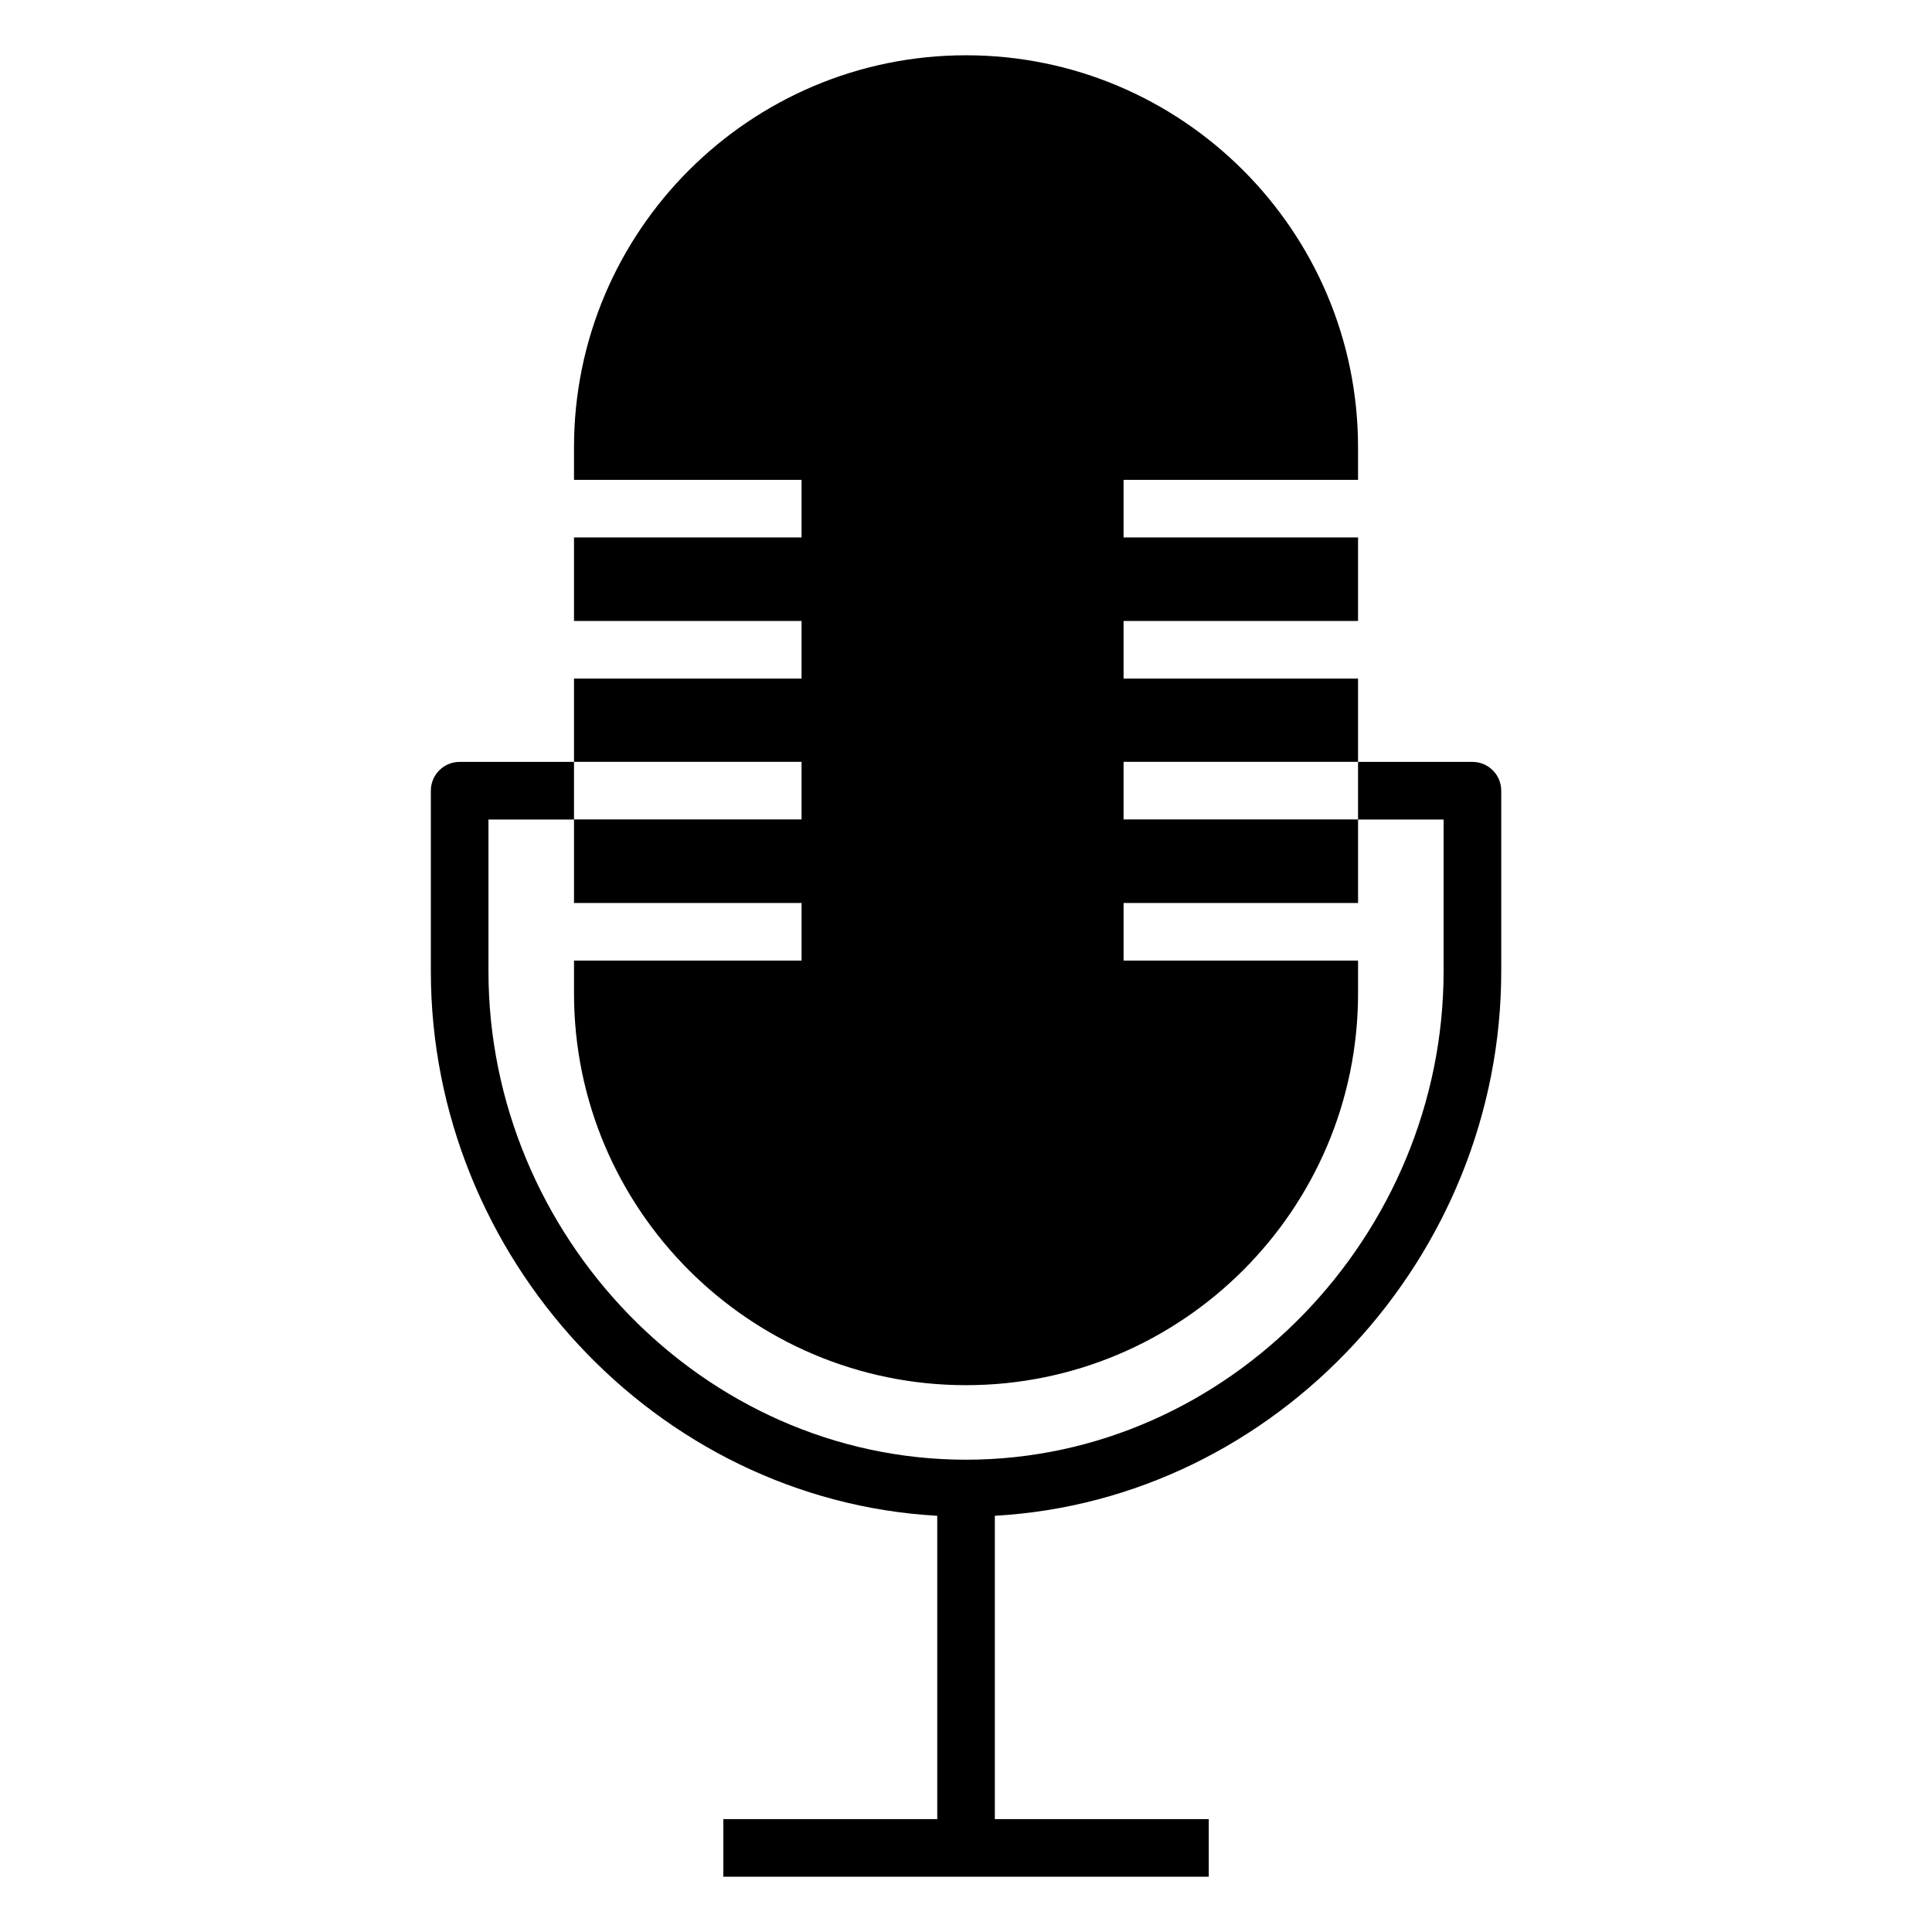 <?xml version="1.0" encoding="UTF-8"?>
<!-- Uploaded to: SVG Repo, www.svgrepo.com, Generator: SVG Repo Mixer Tools -->
<svg fill="#000000" width="800px" height="800px" version="1.1" viewBox="144 144 512 512" xmlns="http://www.w3.org/2000/svg">
 <path d="m534.2 345.91h-30.305v15.25h-62.137v-15.266h62.137v-22.062h-62.137v-15.266h62.137v-22.137h-62.137v-15.266h62.137v-8.625c0-57.328-46.641-103.89-103.89-103.89s-103.89 46.562-103.89 103.89v8.625h60.305v15.266h-60.305v22.137h60.305v15.266h-60.305v22.062h60.305v15.266h-60.305v-15.25h-30.305c-4.219 0-7.633 3.414-7.633 7.633v47.867c0 75.629 59.547 140.11 134.2 144.29v80.383h-56.684v15.266h128.64v-15.266h-56.691v-80.387c74.648-4.18 134.2-68.66 134.2-144.29v-47.867c-0.004-4.219-3.418-7.629-7.637-7.629zm-7.633 55.496c0 69.789-56.773 129.43-126.56 129.43s-126.56-59.637-126.56-129.43v-40.23h22.672v22.121h60.305v15.266h-60.305v8.703c0 57.25 46.641 103.82 103.89 103.82s103.89-46.562 103.89-103.82v-8.703h-62.137v-15.266h62.137v-22.121h22.672z"/>
</svg>